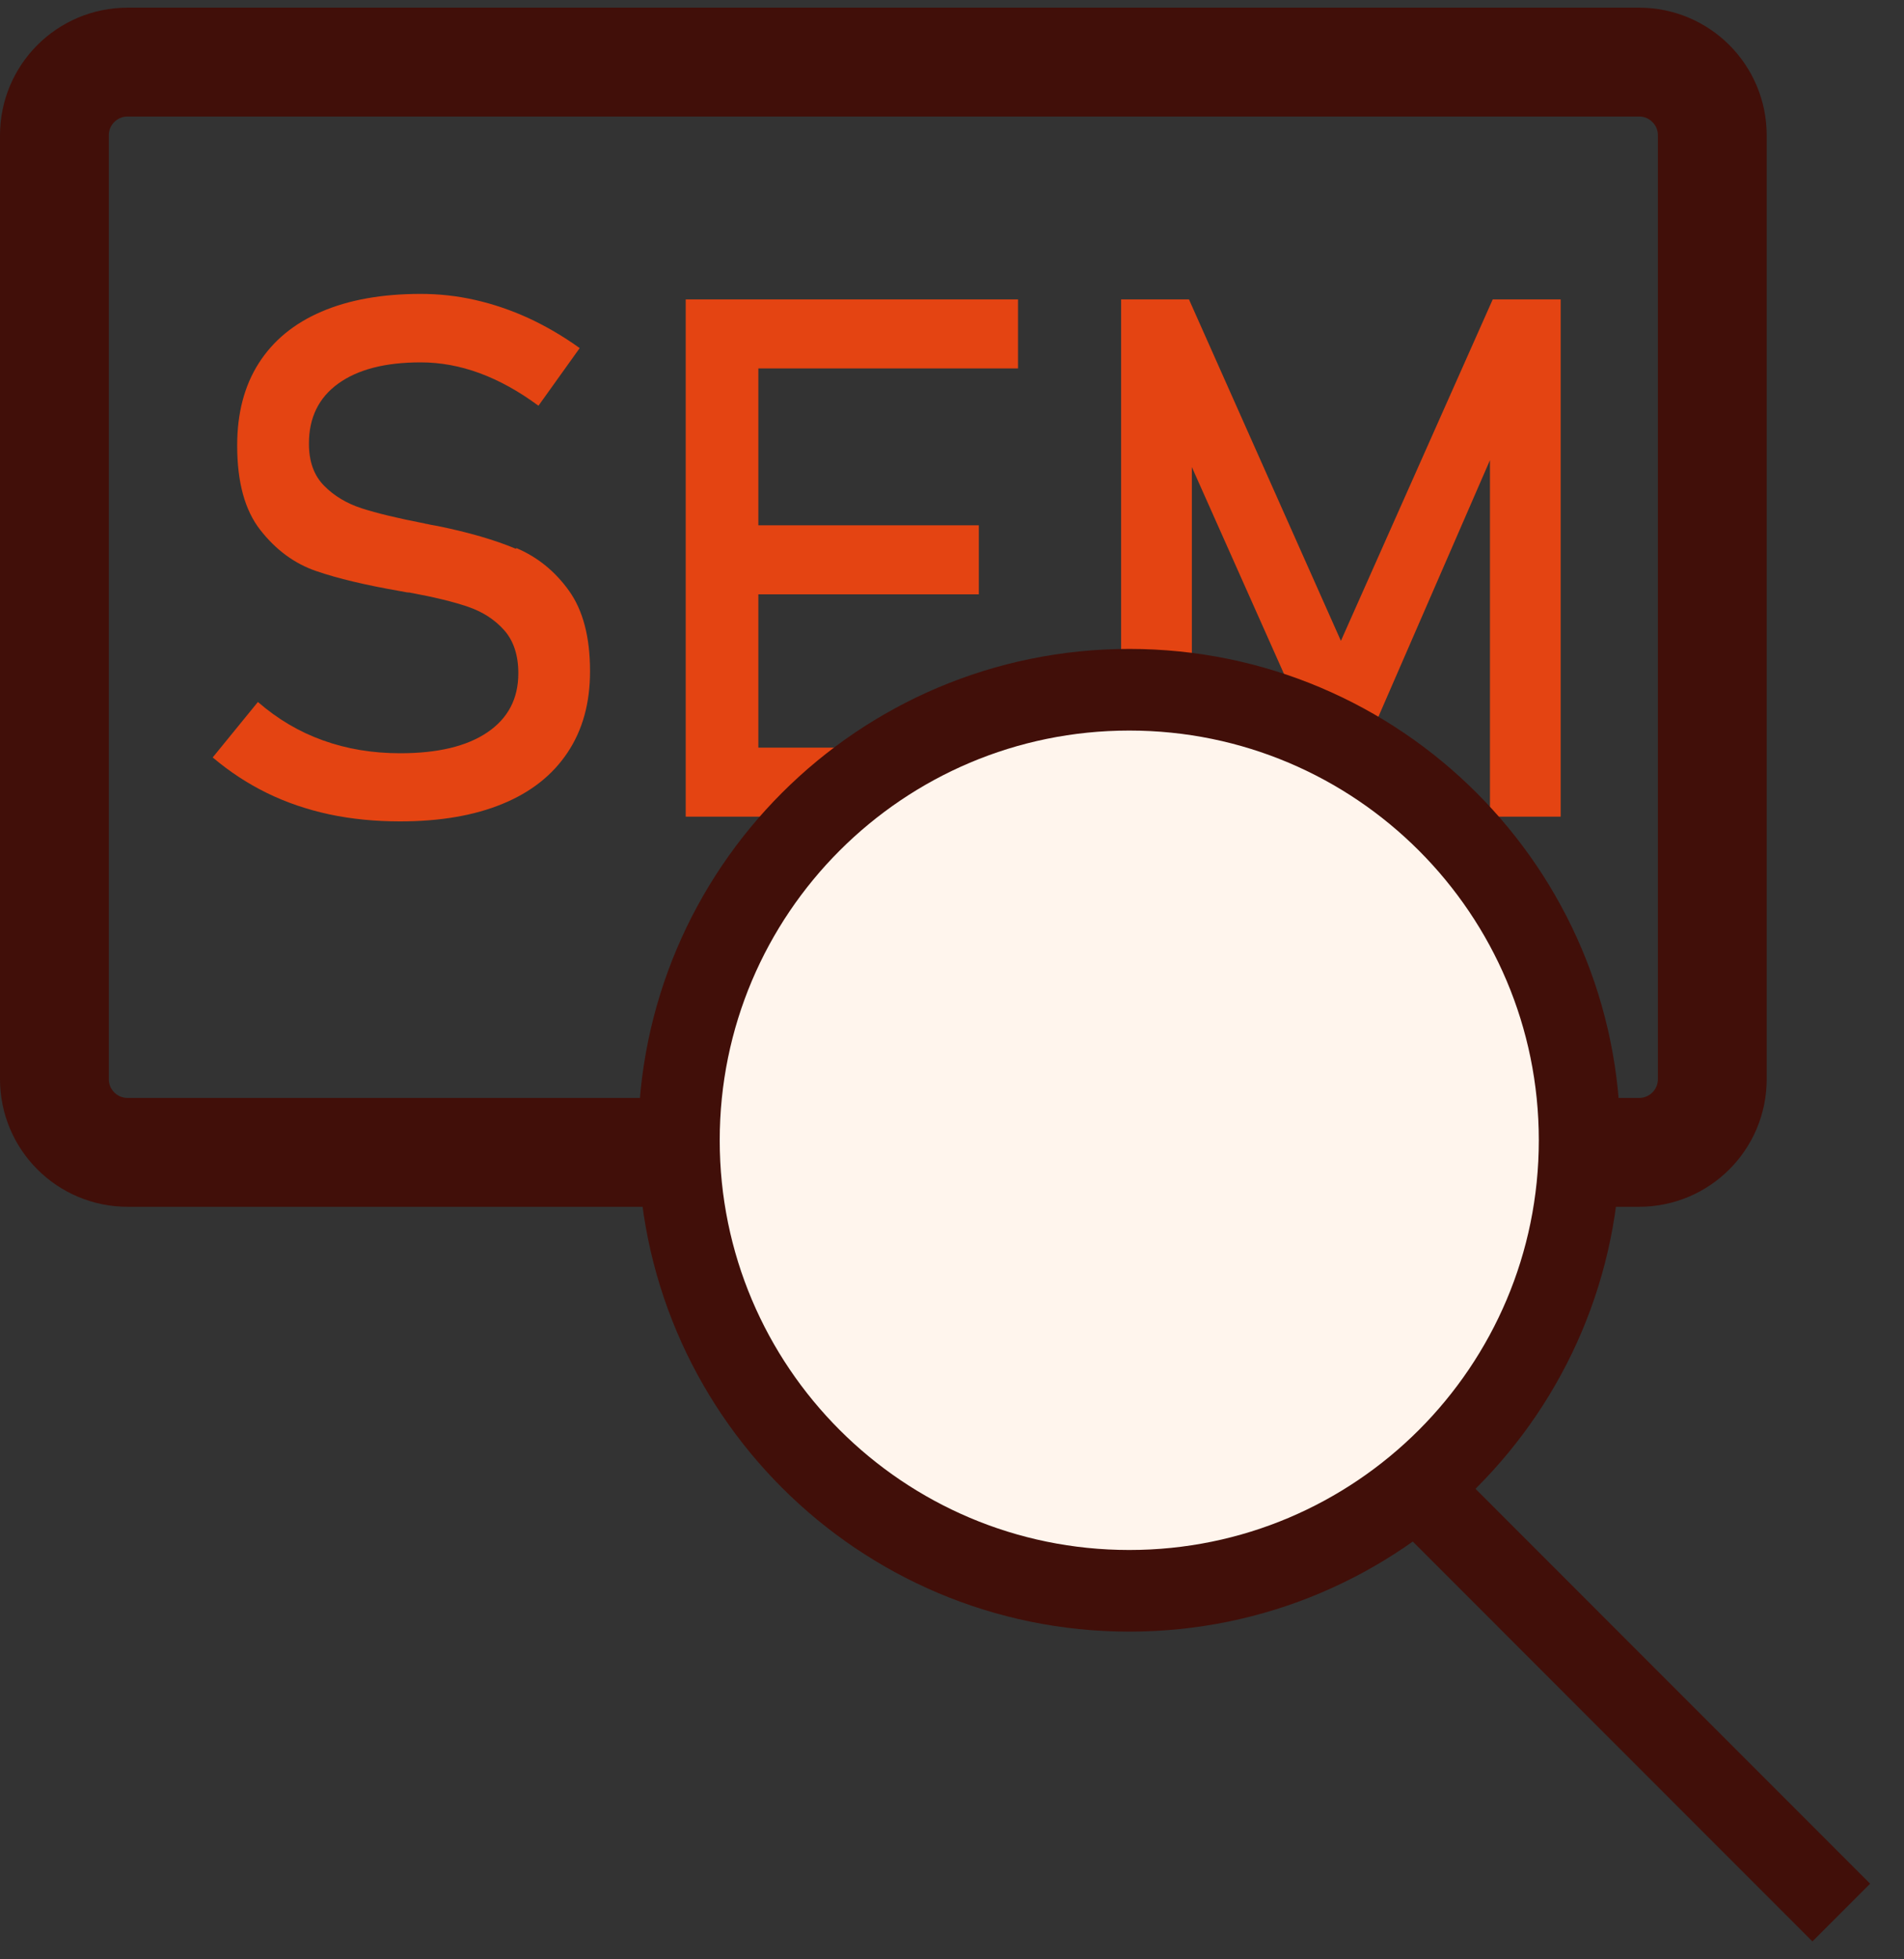<?xml version="1.0" encoding="UTF-8"?>
<svg xmlns="http://www.w3.org/2000/svg" width="35" height="36" viewBox="0 0 35 36" fill="none">
  <rect x="0" y="0" width="35" height="36" fill="#333333" stroke="none"/>
  <path d="M9.485 10.084C9.099 9.922 8.62 9.782 8.045 9.665C8.024 9.66 8 9.657 7.974 9.652C7.947 9.647 7.924 9.644 7.902 9.639C7.884 9.634 7.868 9.631 7.855 9.628C7.839 9.628 7.823 9.623 7.804 9.618C7.312 9.522 6.928 9.43 6.65 9.34C6.372 9.25 6.142 9.112 5.957 8.924C5.771 8.736 5.679 8.479 5.679 8.154V8.148C5.679 7.674 5.859 7.306 6.219 7.047C6.579 6.788 7.082 6.658 7.733 6.658C8.096 6.658 8.456 6.724 8.816 6.856C9.176 6.989 9.536 7.187 9.898 7.455L10.656 6.396C10.346 6.173 10.031 5.991 9.711 5.843C9.39 5.697 9.065 5.586 8.736 5.512C8.408 5.437 8.072 5.4 7.733 5.4C7.023 5.4 6.415 5.509 5.909 5.726C5.403 5.943 5.019 6.261 4.755 6.676C4.49 7.092 4.36 7.595 4.36 8.183V8.188C4.36 8.86 4.501 9.377 4.786 9.739C5.07 10.102 5.411 10.354 5.808 10.491C6.208 10.629 6.724 10.751 7.362 10.862L7.46 10.88C7.46 10.88 7.487 10.886 7.503 10.886C7.519 10.886 7.532 10.886 7.545 10.891C7.976 10.97 8.329 11.055 8.601 11.148C8.874 11.241 9.096 11.386 9.268 11.579C9.44 11.773 9.528 12.037 9.528 12.368V12.373C9.528 12.839 9.337 13.2 8.959 13.456C8.58 13.713 8.045 13.84 7.357 13.84C6.846 13.84 6.375 13.761 5.938 13.604C5.501 13.448 5.104 13.213 4.741 12.898L3.91 13.917C4.22 14.179 4.551 14.396 4.908 14.571C5.266 14.746 5.647 14.875 6.055 14.963C6.465 15.05 6.899 15.092 7.354 15.092C8.09 15.092 8.72 14.984 9.239 14.769C9.761 14.555 10.158 14.24 10.433 13.827C10.709 13.414 10.846 12.919 10.846 12.339V12.326C10.846 11.704 10.716 11.211 10.457 10.851C10.198 10.491 9.875 10.232 9.491 10.07L9.485 10.084Z" fill="#E44412"></path>
  <path d="M16.696 13.737H13.94V10.92H17.993V9.652H13.94V6.769H18.713V5.501H13.94H13.251H12.605V15.005H13.251H13.94H15.001L16.696 13.737Z" fill="#E44412"></path>
  <path d="M28.689 5.501V15.005H27.389V8.455L25.113 13.687H24.734C24.506 13.562 24.273 13.448 24.032 13.345L21.909 8.582V12.752C21.533 12.699 21.149 12.673 20.76 12.673C20.71 12.673 20.66 12.673 20.609 12.675V5.501H21.856L24.649 11.775L27.44 5.501H28.689Z" fill="#E44412"></path>
  <path d="M26.035 27.328L33.847 35.141" stroke="#410F09" stroke-width="1.5" stroke-miterlimit="10"></path>
  <path d="M30.131 1.141H2.345C1.602 1.141 1 1.743 1 2.486V19.828C1 20.571 1.602 21.173 2.345 21.173H30.131C30.874 21.173 31.476 20.571 31.476 19.828V2.486C31.476 1.743 30.874 1.141 30.131 1.141Z" stroke="#410F09" stroke-width="2" stroke-miterlimit="10"></path>
  <path d="M20.759 29.229C25.331 29.229 29.037 25.523 29.037 20.951C29.037 16.379 25.331 12.673 20.759 12.673C16.187 12.673 12.48 16.379 12.48 20.951C12.48 25.523 16.187 29.229 20.759 29.229Z" fill="#FFF5ED" stroke="#410F09" stroke-width="1.5" stroke-miterlimit="10"></path>
</svg>
